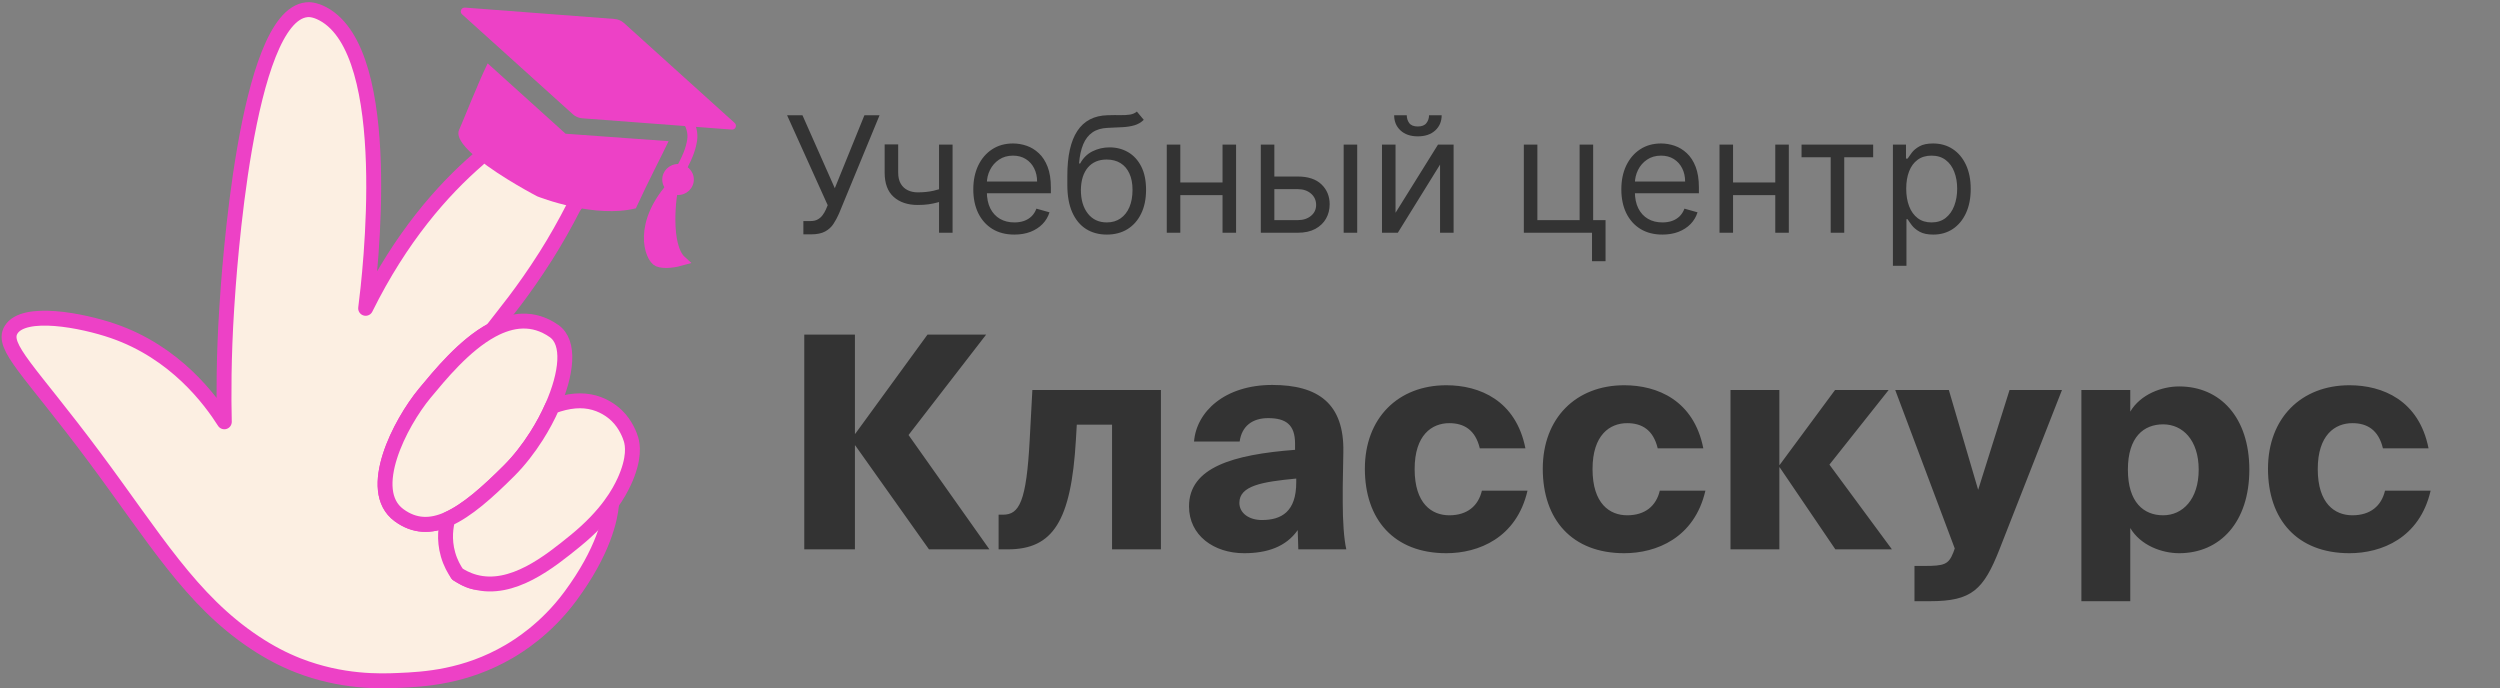 <?xml version="1.0" encoding="UTF-8"?> <svg xmlns="http://www.w3.org/2000/svg" width="276" height="76" viewBox="0 0 276 76" fill="none"><rect x="0" y="0" width="276" height="76" fill="#808080" stroke="none"/><path d="M67.515 55.673C67.382 57.223 66.649 60.855 62.961 65.835C60.248 69.505 57.137 71.37 56.196 71.925C51.371 74.746 46.812 75.002 44.001 75.118C41.958 75.209 37.743 75.344 32.908 73.456C31.333 72.838 29.787 72.041 28.128 70.94C21.077 66.264 17.094 59.425 10.373 50.398C3.274 40.874 0.098 38.276 1.221 36.411C2.614 34.117 9.054 35.358 12.491 36.542C19.388 38.918 23.219 44.144 24.765 46.568C24.701 43.951 24.681 39.493 25.035 33.996C25.277 30.253 27.113 1.762 33.858 1.076C34.085 1.047 34.705 1.023 35.665 1.535C43.75 5.872 40.83 30.446 40.367 34.04C44.252 26.191 48.84 20.994 52.809 17.565C54.256 15.609 56.496 14.542 58.668 14.841C60.164 15.049 61.203 15.851 61.696 16.295C61.893 16.382 63.769 17.285 64.182 19.396C64.546 21.26 63.498 22.641 63.33 22.854C62.375 24.723 61.317 26.587 60.273 28.239C57.639 32.388 55.674 34.668 54.306 36.464C51.233 38.126 48.535 41.458 46.91 43.414C44.134 46.762 40.362 54.151 44.045 56.875C45.773 58.155 47.56 58.155 49.441 57.324C49.185 60.527 50.352 63.082 50.485 63.357C50.485 63.362 50.49 63.376 50.5 63.386C50.647 63.483 50.83 63.598 51.051 63.719C51.489 63.98 51.928 64.163 52.405 64.26H52.41C52.41 64.26 52.43 64.265 52.444 64.265C55.236 63.579 59.165 62.227 63.143 59.421C64.911 58.175 66.353 56.88 67.515 55.678V55.673Z" fill="#FCEFE2" stroke="#ED41C6" stroke-width="1.645" stroke-linejoin="round"></path><path d="M60.977 44.864C60.495 45.965 59.899 47.081 59.224 48.138C58.333 49.539 57.309 50.853 56.231 51.935C53.803 54.359 51.553 56.364 49.431 57.31C47.551 58.141 45.768 58.141 44.035 56.861C40.358 54.137 44.129 46.747 46.901 43.4C48.526 41.449 51.224 38.117 54.296 36.45C56.477 35.267 58.85 34.934 61.159 36.542C62.991 37.812 62.557 41.28 60.977 44.864Z" fill="#FCEFE2" stroke="#ED41C6" stroke-width="1.645" stroke-linejoin="round"></path><path d="M68.893 53.209C68.386 54.31 67.071 56.822 63.497 59.724C60.695 61.999 56.535 65.375 52.409 64.25C51.543 64.013 50.888 63.636 50.494 63.376C50.149 62.878 49.731 62.159 49.465 61.222C48.973 59.512 49.243 58.044 49.435 57.314C51.562 56.363 53.807 54.363 56.235 51.939C57.313 50.857 58.337 49.543 59.228 48.142C59.898 47.085 60.498 45.969 60.981 44.868C62.763 44.196 64.28 44.09 65.609 44.462C66.978 44.849 67.829 45.636 68.076 45.872C69.105 46.853 69.558 48.133 69.671 48.524C69.833 49.079 70.124 50.543 68.898 53.209H68.893Z" fill="#FCEFE2" stroke="#ED41C6" stroke-width="1.645" stroke-linejoin="round"></path><path d="M80.779 14.305L66.786 13.247L64.28 13.059C63.886 13.03 63.517 12.87 63.236 12.609L61.931 11.431L51.011 1.578C50.706 1.303 50.932 0.81 51.341 0.839L67.84 2.095C68.229 2.124 68.603 2.283 68.883 2.539L81.103 13.57C81.414 13.846 81.187 14.348 80.779 14.309V14.305Z" fill="#ED41C6"></path><path d="M73.808 15.594C73.271 16.753 71.469 20.216 70.199 22.998C67.974 23.554 65.409 23.283 63.326 22.844C61.017 22.361 59.308 21.675 59.308 21.675C59.308 21.675 55.38 19.637 52.804 17.56C51.372 16.401 50.353 15.232 50.663 14.392C51.066 13.517 52.765 9.175 53.838 6.997L59.934 12.498L62.44 14.763L66.452 15.053L73.803 15.585L73.808 15.594Z" fill="#ED41C6"></path><path d="M74.511 11.717C75.26 12.258 76.687 13.765 76.412 15.484C76.067 17.633 74.816 18.966 74.437 20.266M74.437 20.266C74.058 21.565 73.423 27.143 75.235 28.781C74.664 28.945 73.334 29.201 72.625 28.887C71.739 28.496 70.272 24.709 74.437 20.266Z" stroke="#ED41C6" stroke-width="1.096" stroke-miterlimit="10"></path><path d="M74.856 21.529C75.819 21.529 76.599 20.763 76.599 19.819C76.599 18.875 75.819 18.109 74.856 18.109C73.894 18.109 73.113 18.875 73.113 19.819C73.113 20.763 73.894 21.529 74.856 21.529Z" fill="#ED41C6"></path><path d="M75.231 28.779C73.419 27.141 74.054 21.563 74.433 20.264C70.263 24.707 71.73 28.494 72.621 28.885C73.33 29.199 74.655 28.943 75.231 28.779Z" fill="#ED41C6"></path><path d="M102.559 60.648L94.416 49.17H94.384V60.648H88.792V36.939H94.384V47.894H94.416L102.396 36.939H108.871L100.303 48.025L109.231 60.648H102.559ZM128.166 43.054V60.648H122.77V46.881H118.878L118.78 48.548C118.257 57.574 116.229 60.648 111.259 60.648H110.245V56.822H110.735C112.534 56.822 113.319 55.383 113.679 48.548L113.973 43.054H128.166ZM142.974 49.66V48.974C142.974 46.881 141.96 46.161 139.998 46.161C138.265 46.161 137.088 47.044 136.859 48.745H131.822C132.084 45.442 135.224 42.498 140.456 42.498C145.525 42.498 148.403 44.559 148.305 49.889L148.239 53.715V55.547C148.239 57.476 148.37 59.536 148.632 60.648H143.334L143.268 58.523C141.96 60.387 139.867 61.074 137.349 61.074C134.014 61.074 131.267 59.111 131.267 55.907C131.267 51.59 136.139 50.184 142.974 49.66ZM143.105 53.258V52.833C139.344 53.192 136.826 53.617 136.826 55.514C136.826 56.659 137.905 57.411 139.311 57.411C141.47 57.411 143.105 56.495 143.105 53.258ZM159.675 42.531C163.337 42.531 167.36 44.199 168.406 49.497H163.37C162.88 47.437 161.604 46.717 160.002 46.717C158.072 46.717 156.176 48.025 156.176 51.786C156.176 55.612 158.072 56.888 160.002 56.888C161.997 56.888 163.207 55.841 163.599 54.173H168.635C167.425 59.406 163.207 61.074 159.675 61.074C153.886 61.074 150.681 57.346 150.681 51.753C150.681 46.161 154.344 42.531 159.675 42.531ZM179.316 42.531C182.978 42.531 187.001 44.199 188.047 49.497H183.011C182.52 47.437 181.245 46.717 179.643 46.717C177.713 46.717 175.816 48.025 175.816 51.786C175.816 55.612 177.713 56.888 179.643 56.888C181.637 56.888 182.847 55.841 183.24 54.173H188.276C187.066 59.406 182.847 61.074 179.316 61.074C173.527 61.074 170.322 57.346 170.322 51.753C170.322 46.161 173.985 42.531 179.316 42.531ZM202.623 60.648L196.475 51.59H196.442V60.648H191.046V43.054H196.442V51.328H196.475L202.59 43.054H208.509L201.969 51.295L208.869 60.648H202.623ZM213.091 66.371H211.358V62.48H212.437C214.66 62.48 215.118 62.316 215.642 61.008L215.805 60.55L209.232 43.054H215.151L218.389 54.075L221.855 43.054H227.643L220.743 60.648C218.977 65.129 217.669 66.371 213.091 66.371ZM235.181 43.054V45.442C236.325 43.512 238.68 42.662 240.577 42.662C245.122 42.662 248.327 46.096 248.327 51.851C248.327 57.607 245.122 61.074 240.577 61.074C238.68 61.074 236.325 60.223 235.181 58.294V66.371H229.785V43.054H235.181ZM238.811 46.848C236.685 46.848 234.919 48.221 234.919 51.851C234.919 55.481 236.685 56.888 238.811 56.888C240.969 56.888 242.735 55.122 242.735 51.851C242.735 48.581 240.969 46.848 238.811 46.848ZM259.38 42.531C263.042 42.531 267.065 44.199 268.111 49.497H263.075C262.585 47.437 261.309 46.717 259.707 46.717C257.777 46.717 255.88 48.025 255.88 51.786C255.88 55.612 257.777 56.888 259.707 56.888C261.702 56.888 262.912 55.841 263.304 54.173H268.34C267.13 59.406 262.912 61.074 259.38 61.074C253.591 61.074 250.386 57.346 250.386 51.753C250.386 46.161 254.049 42.531 259.38 42.531Z" fill="#333333"></path><path d="M88.692 25.873V24.403H89.503C89.815 24.403 90.077 24.342 90.288 24.219C90.504 24.097 90.681 23.939 90.82 23.744C90.964 23.55 91.082 23.347 91.175 23.136L91.378 22.655L86.893 12.722H88.591L92.163 20.78L95.432 12.722H97.104L92.619 23.592C92.442 23.998 92.239 24.373 92.011 24.72C91.787 25.066 91.481 25.345 91.093 25.556C90.709 25.767 90.187 25.873 89.528 25.873H88.692ZM105.165 15.966V25.695H103.67V15.966H105.165ZM104.582 20.602V21.996C104.244 22.123 103.909 22.235 103.575 22.332C103.241 22.425 102.891 22.498 102.523 22.553C102.156 22.604 101.753 22.629 101.313 22.629C100.211 22.629 99.327 22.332 98.659 21.736C97.996 21.141 97.665 20.248 97.665 19.057V15.94H99.16V19.057C99.16 19.555 99.255 19.965 99.445 20.286C99.635 20.607 99.892 20.845 100.218 21.002C100.543 21.158 100.908 21.236 101.313 21.236C101.947 21.236 102.519 21.179 103.03 21.065C103.545 20.947 104.063 20.792 104.582 20.602ZM111.987 25.898C111.05 25.898 110.241 25.691 109.561 25.277C108.885 24.859 108.364 24.276 107.996 23.529C107.633 22.777 107.452 21.903 107.452 20.907C107.452 19.91 107.633 19.032 107.996 18.271C108.364 17.507 108.875 16.912 109.529 16.485C110.188 16.054 110.957 15.839 111.835 15.839C112.342 15.839 112.842 15.923 113.336 16.092C113.83 16.261 114.28 16.536 114.686 16.916C115.091 17.292 115.414 17.79 115.655 18.411C115.895 19.032 116.016 19.796 116.016 20.704V21.337H108.516V20.045H114.496C114.496 19.496 114.386 19.006 114.166 18.575C113.951 18.145 113.642 17.805 113.241 17.555C112.844 17.306 112.376 17.182 111.835 17.182C111.24 17.182 110.724 17.33 110.289 17.625C109.859 17.917 109.527 18.297 109.295 18.765C109.063 19.234 108.947 19.737 108.947 20.273V21.134C108.947 21.869 109.073 22.492 109.327 23.003C109.584 23.51 109.941 23.896 110.397 24.162C110.853 24.424 111.383 24.555 111.987 24.555C112.38 24.555 112.735 24.5 113.051 24.39C113.372 24.276 113.649 24.108 113.881 23.884C114.113 23.656 114.293 23.373 114.419 23.035L115.864 23.44C115.712 23.93 115.456 24.361 115.097 24.733C114.738 25.1 114.295 25.387 113.767 25.594C113.239 25.797 112.646 25.898 111.987 25.898ZM125.511 12.317L126.271 13.229C125.976 13.516 125.634 13.717 125.245 13.831C124.857 13.945 124.417 14.015 123.928 14.04C123.438 14.065 122.893 14.091 122.293 14.116C121.618 14.141 121.058 14.306 120.615 14.61C120.171 14.914 119.829 15.353 119.588 15.928C119.348 16.502 119.194 17.207 119.126 18.043H119.253C119.582 17.435 120.038 16.988 120.621 16.7C121.204 16.413 121.829 16.27 122.496 16.27C123.256 16.27 123.94 16.447 124.548 16.802C125.156 17.157 125.638 17.682 125.993 18.379C126.347 19.076 126.525 19.935 126.525 20.957C126.525 21.975 126.343 22.853 125.98 23.592C125.621 24.331 125.116 24.901 124.466 25.303C123.82 25.7 123.062 25.898 122.192 25.898C121.322 25.898 120.56 25.693 119.905 25.284C119.251 24.87 118.742 24.257 118.379 23.447C118.015 22.631 117.834 21.624 117.834 20.425V19.386C117.834 17.22 118.201 15.577 118.936 14.458C119.675 13.339 120.786 12.76 122.268 12.722C122.792 12.705 123.258 12.701 123.668 12.71C124.077 12.718 124.434 12.699 124.738 12.653C125.042 12.606 125.3 12.494 125.511 12.317ZM122.192 24.555C122.779 24.555 123.284 24.407 123.706 24.112C124.132 23.816 124.46 23.4 124.688 22.864C124.916 22.323 125.03 21.688 125.03 20.957C125.03 20.248 124.914 19.644 124.681 19.145C124.453 18.647 124.126 18.267 123.699 18.005C123.273 17.744 122.762 17.613 122.167 17.613C121.732 17.613 121.341 17.686 120.995 17.834C120.648 17.982 120.353 18.2 120.108 18.487C119.863 18.774 119.673 19.124 119.538 19.538C119.407 19.952 119.337 20.425 119.329 20.957C119.329 22.047 119.584 22.919 120.095 23.573C120.606 24.228 121.305 24.555 122.192 24.555ZM135.323 20.146V21.54H129.952V20.146H135.323ZM130.306 15.966V25.695H128.811V15.966H130.306ZM136.463 15.966V25.695H134.968V15.966H136.463ZM140.486 19.488H143.273C144.413 19.488 145.285 19.777 145.889 20.355C146.493 20.934 146.795 21.667 146.795 22.553C146.795 23.136 146.66 23.666 146.39 24.143C146.119 24.616 145.722 24.994 145.199 25.277C144.675 25.556 144.033 25.695 143.273 25.695H139.194V15.966H140.688V24.302H143.273C143.864 24.302 144.35 24.145 144.73 23.833C145.11 23.52 145.3 23.119 145.3 22.629C145.3 22.114 145.11 21.694 144.73 21.369C144.35 21.044 143.864 20.881 143.273 20.881H140.486V19.488ZM148.341 25.695V15.966H149.835V25.695H148.341ZM154.067 23.491L158.754 15.966H160.477V25.695H158.982V18.17L154.32 25.695H152.572V15.966H154.067V23.491ZM157.766 12.722H159.16C159.16 13.406 158.923 13.966 158.45 14.401C157.977 14.836 157.335 15.053 156.525 15.053C155.727 15.053 155.091 14.836 154.618 14.401C154.149 13.966 153.915 13.406 153.915 12.722H155.308C155.308 13.052 155.399 13.341 155.581 13.59C155.767 13.839 156.081 13.964 156.525 13.964C156.968 13.964 157.285 13.839 157.475 13.59C157.669 13.341 157.766 13.052 157.766 12.722ZM175.884 15.966V24.302H177.253V28.837H175.758V25.695H168.232V15.966H169.727V24.302H174.389V15.966H175.884ZM183.53 25.898C182.593 25.898 181.784 25.691 181.104 25.277C180.428 24.859 179.907 24.276 179.539 23.529C179.176 22.777 178.995 21.903 178.995 20.907C178.995 19.91 179.176 19.032 179.539 18.271C179.907 17.507 180.418 16.912 181.072 16.485C181.731 16.054 182.5 15.839 183.378 15.839C183.885 15.839 184.385 15.923 184.879 16.092C185.373 16.261 185.823 16.536 186.229 16.916C186.634 17.292 186.957 17.79 187.198 18.411C187.438 19.032 187.559 19.796 187.559 20.704V21.337H180.059V20.045H186.038C186.038 19.496 185.929 19.006 185.709 18.575C185.494 18.145 185.185 17.805 184.784 17.555C184.387 17.306 183.919 17.182 183.378 17.182C182.783 17.182 182.267 17.33 181.832 17.625C181.402 17.917 181.07 18.297 180.838 18.765C180.606 19.234 180.489 19.737 180.489 20.273V21.134C180.489 21.869 180.616 22.492 180.87 23.003C181.127 23.51 181.484 23.896 181.94 24.162C182.396 24.424 182.926 24.555 183.53 24.555C183.923 24.555 184.277 24.5 184.594 24.39C184.915 24.276 185.192 24.108 185.424 23.884C185.656 23.656 185.836 23.373 185.962 23.035L187.407 23.44C187.255 23.93 186.999 24.361 186.64 24.733C186.281 25.1 185.838 25.387 185.31 25.594C184.782 25.797 184.189 25.898 183.53 25.898ZM196.345 20.146V21.54H190.973V20.146H196.345ZM191.328 15.966V25.695H189.833V15.966H191.328ZM197.485 15.966V25.695H195.99V15.966H197.485ZM198.891 17.359V15.966H206.797V17.359H203.604V25.695H202.109V17.359H198.891ZM208.977 29.344V15.966H210.421V17.511H210.599C210.709 17.342 210.861 17.127 211.055 16.865C211.253 16.599 211.536 16.363 211.904 16.156C212.275 15.944 212.778 15.839 213.411 15.839C214.231 15.839 214.953 16.044 215.578 16.453C216.203 16.863 216.69 17.444 217.041 18.195C217.391 18.947 217.567 19.834 217.567 20.856C217.567 21.886 217.391 22.779 217.041 23.535C216.69 24.287 216.205 24.87 215.584 25.284C214.963 25.693 214.247 25.898 213.437 25.898C212.812 25.898 212.311 25.795 211.935 25.588C211.559 25.377 211.27 25.138 211.068 24.872C210.865 24.602 210.709 24.378 210.599 24.2H210.472V29.344H208.977ZM210.447 20.83C210.447 21.565 210.554 22.213 210.77 22.775C210.985 23.333 211.3 23.77 211.714 24.086C212.127 24.399 212.634 24.555 213.234 24.555C213.859 24.555 214.38 24.39 214.799 24.061C215.221 23.727 215.538 23.28 215.749 22.718C215.964 22.152 216.072 21.523 216.072 20.83C216.072 20.146 215.966 19.53 215.755 18.981C215.548 18.428 215.233 17.991 214.811 17.67C214.393 17.344 213.867 17.182 213.234 17.182C212.626 17.182 212.115 17.336 211.701 17.644C211.287 17.948 210.975 18.375 210.763 18.924C210.552 19.468 210.447 20.104 210.447 20.83Z" fill="#333333"></path></svg> 
